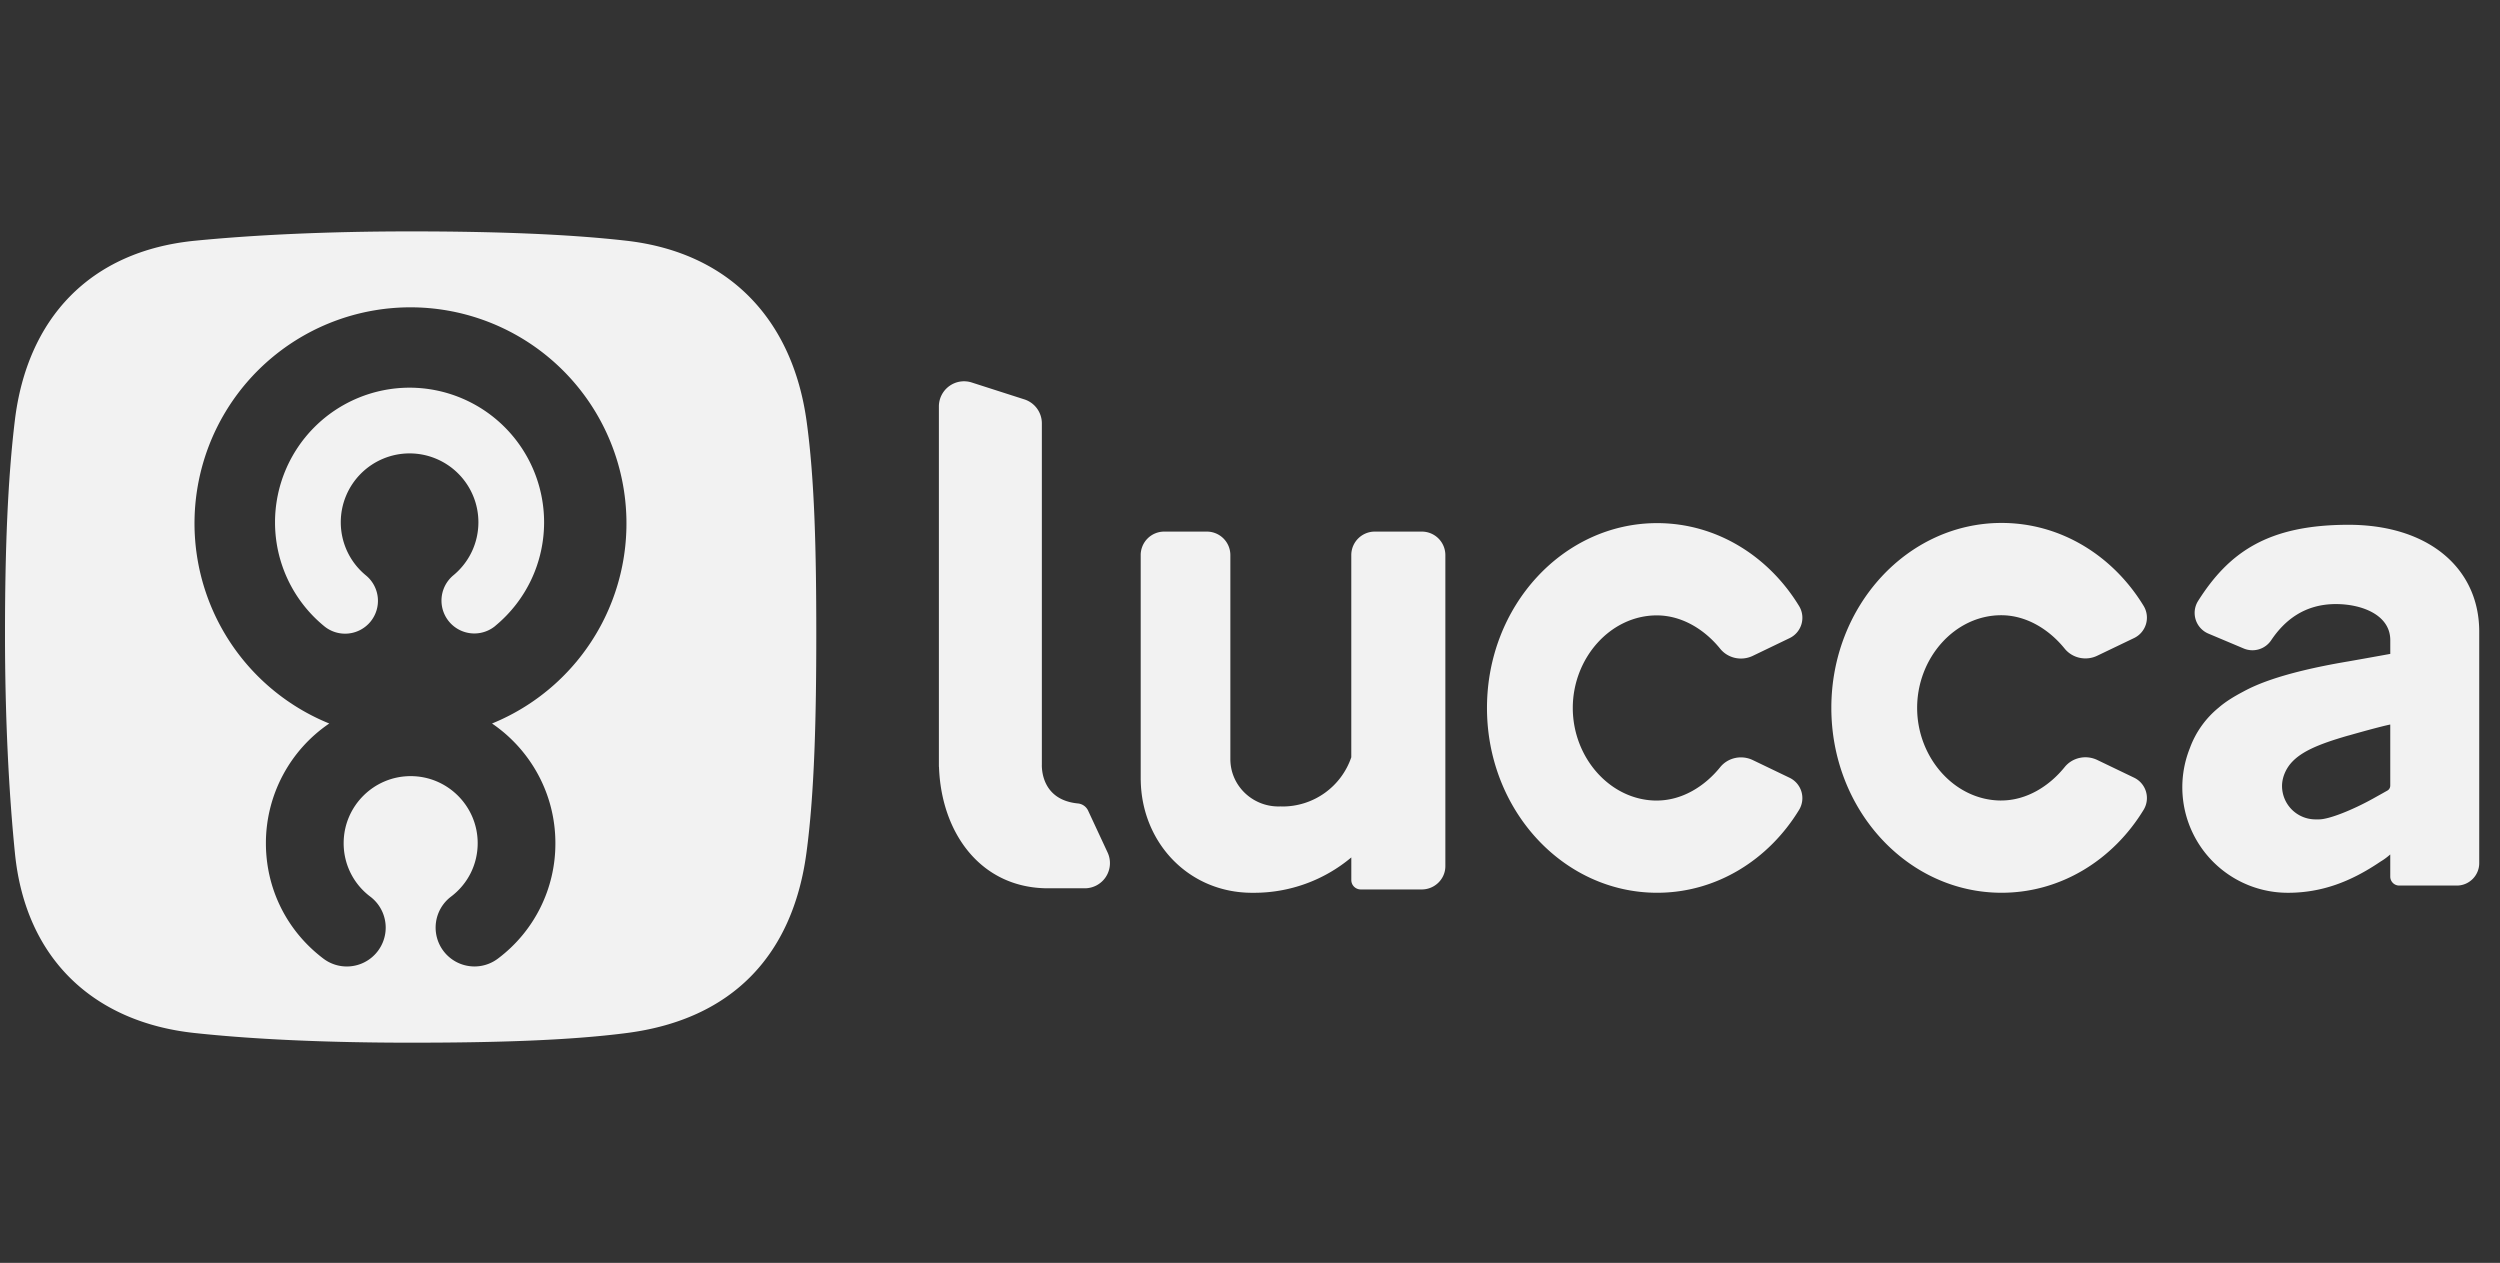 <svg viewBox="0 0 97 49" fill="none" xmlns="http://www.w3.org/2000/svg">
  <rect x="0" y="0" width="97" height="49" fill="#333333" stroke="none"/>
  <g clip-path="url(#a)" fill="#F2F2F2">
    <path d="M96.194 24.506c0-2.442-1.947-4.144-5.072-4.144-3.124 0-4.638 1.066-5.833 2.95a.872.872 0 0 0 .396 1.272l1.375.579a.874.874 0 0 0 1.063-.323c.526-.783 1.304-1.402 2.51-1.402 1.004 0 2.11.418 2.11 1.401v.532s-.671.123-1.62.29c-2.818.473-3.772 1.008-4.102 1.183-.329.175-.655.368-.936.612a3.633 3.633 0 0 0-1.117 1.568 4.093 4.093 0 0 0 3.799 5.616c1.304 0 2.432-.42 3.597-1.21.13-.077.257-.17.378-.278v.86c0 .192.155.348.348.348h2.234c.48 0 .87-.39.87-.87v-8.984Zm-5.069 4.032c1.317-.375 1.617-.426 1.617-.426v2.37a.22.22 0 0 1-.113.193c-.097.055-.271.153-.567.317-.762.423-1.685.8-2.087.8h-.134a1.298 1.298 0 0 1-1.298-1.297c0-.328.146-.643.324-.858.375-.45 1.039-.752 2.257-1.1h.002ZM77.647 31.06c-1.801 0-3.262-1.658-3.262-3.594 0-1.937 1.46-3.595 3.262-3.595.983 0 1.863.556 2.461 1.295.304.375.832.486 1.268.275l1.425-.684a.878.878 0 0 0 .375-1.243c-1.181-1.943-3.21-3.224-5.514-3.224-3.649 0-6.606 3.212-6.606 7.175 0 3.962 2.957 7.174 6.606 7.174 2.304 0 4.333-1.281 5.514-3.224a.877.877 0 0 0-.375-1.242l-1.425-.685c-.436-.21-.964-.1-1.268.276-.598.74-1.478 1.295-2.46 1.295ZM64.284 31.062c-1.8 0-3.26-1.657-3.26-3.593 0-1.935 1.46-3.592 3.26-3.592.982 0 1.862.555 2.459 1.294.304.375.831.485 1.267.275l1.423-.685a.876.876 0 0 0 .375-1.241c-1.181-1.942-3.209-3.223-5.511-3.223-3.646 0-6.602 3.211-6.602 7.171 0 3.96 2.956 7.171 6.602 7.171 2.302 0 4.33-1.28 5.511-3.222a.877.877 0 0 0-.375-1.241l-1.423-.684c-.436-.21-.963-.1-1.267.275-.597.74-1.477 1.294-2.46 1.294ZM53.35 20.626a.912.912 0 0 0-.92.904v7.852a2.82 2.82 0 0 1-2.682 1.91c-.022 0-.043-.002-.065-.003l-.075.002c-1.032 0-1.87-.822-1.87-1.837V21.53a.912.912 0 0 0-.92-.904h-1.64a.912.912 0 0 0-.919.904v8.74h.002c.033 2.419 1.852 4.37 4.321 4.37h.066a5.86 5.86 0 0 0 3.783-1.372v.88c0 .2.165.363.368.363h2.361c.508 0 .92-.405.92-.904V21.53a.913.913 0 0 0-.92-.904h-1.81ZM40.424 29.688V16.426c0-.424-.275-.801-.679-.93l-2.041-.655a.976.976 0 0 0-1.275.93v13.982h.004c.084 2.567 1.623 4.713 4.234 4.713h1.422a.977.977 0 0 0 .886-1.389l-.756-1.624a.488.488 0 0 0-.395-.279c-1.292-.126-1.401-1.157-1.401-1.487ZM19.217 24.286a1.274 1.274 0 1 1-1.625-1.965c.616-.51.97-1.26.97-2.059a2.672 2.672 0 0 0-2.67-2.67 2.672 2.672 0 0 0-2.67 2.67c0 .799.353 1.55.97 2.059a1.275 1.275 0 1 1-1.625 1.965 5.205 5.205 0 0 1-1.896-4.024 5.225 5.225 0 0 1 5.22-5.22 5.225 5.225 0 0 1 5.22 5.22c0 1.562-.691 3.029-1.896 4.024h.002Z"></path>
    <path clip-rule="evenodd" d="M24.324 40.08c4.071-.528 6.424-2.998 6.963-6.968.318-2.336.385-5.326.385-8.515 0-3.189-.062-6.011-.38-8.284-.544-3.874-2.953-6.512-6.988-6.973-2.254-.256-5.076-.362-8.37-.362-3.295 0-6.112.14-8.37.362-4.102.405-6.512 3.043-6.987 6.968-.278 2.297-.383 5.044-.383 8.288 0 3.244.149 6.154.387 8.52.416 4.135 3.105 6.55 6.963 6.964 2.236.241 5.049.376 8.39.376 3.34 0 6.159-.087 8.39-.376Zm-8.39-28.156a8.382 8.382 0 0 0-3.159 16.148 5.614 5.614 0 0 0-2.458 4.642c0 1.775.813 3.408 2.23 4.48a1.507 1.507 0 1 0 1.82-2.405 2.581 2.581 0 0 1-1.033-2.075c0-1.434 1.167-2.6 2.6-2.6s2.6 1.166 2.6 2.6c0 .822-.377 1.578-1.034 2.075a1.507 1.507 0 1 0 1.82 2.404 5.572 5.572 0 0 0 2.229-4.48c0-1.926-.975-3.63-2.458-4.641a8.385 8.385 0 0 0-3.158-16.148Z" fill-rule="evenodd"></path>
  </g>
  <defs>
    <clipPath id="a">
      <path d="M.194.717h96v48h-96z" fill="#fff"></path>
    </clipPath>
  </defs>
</svg>
